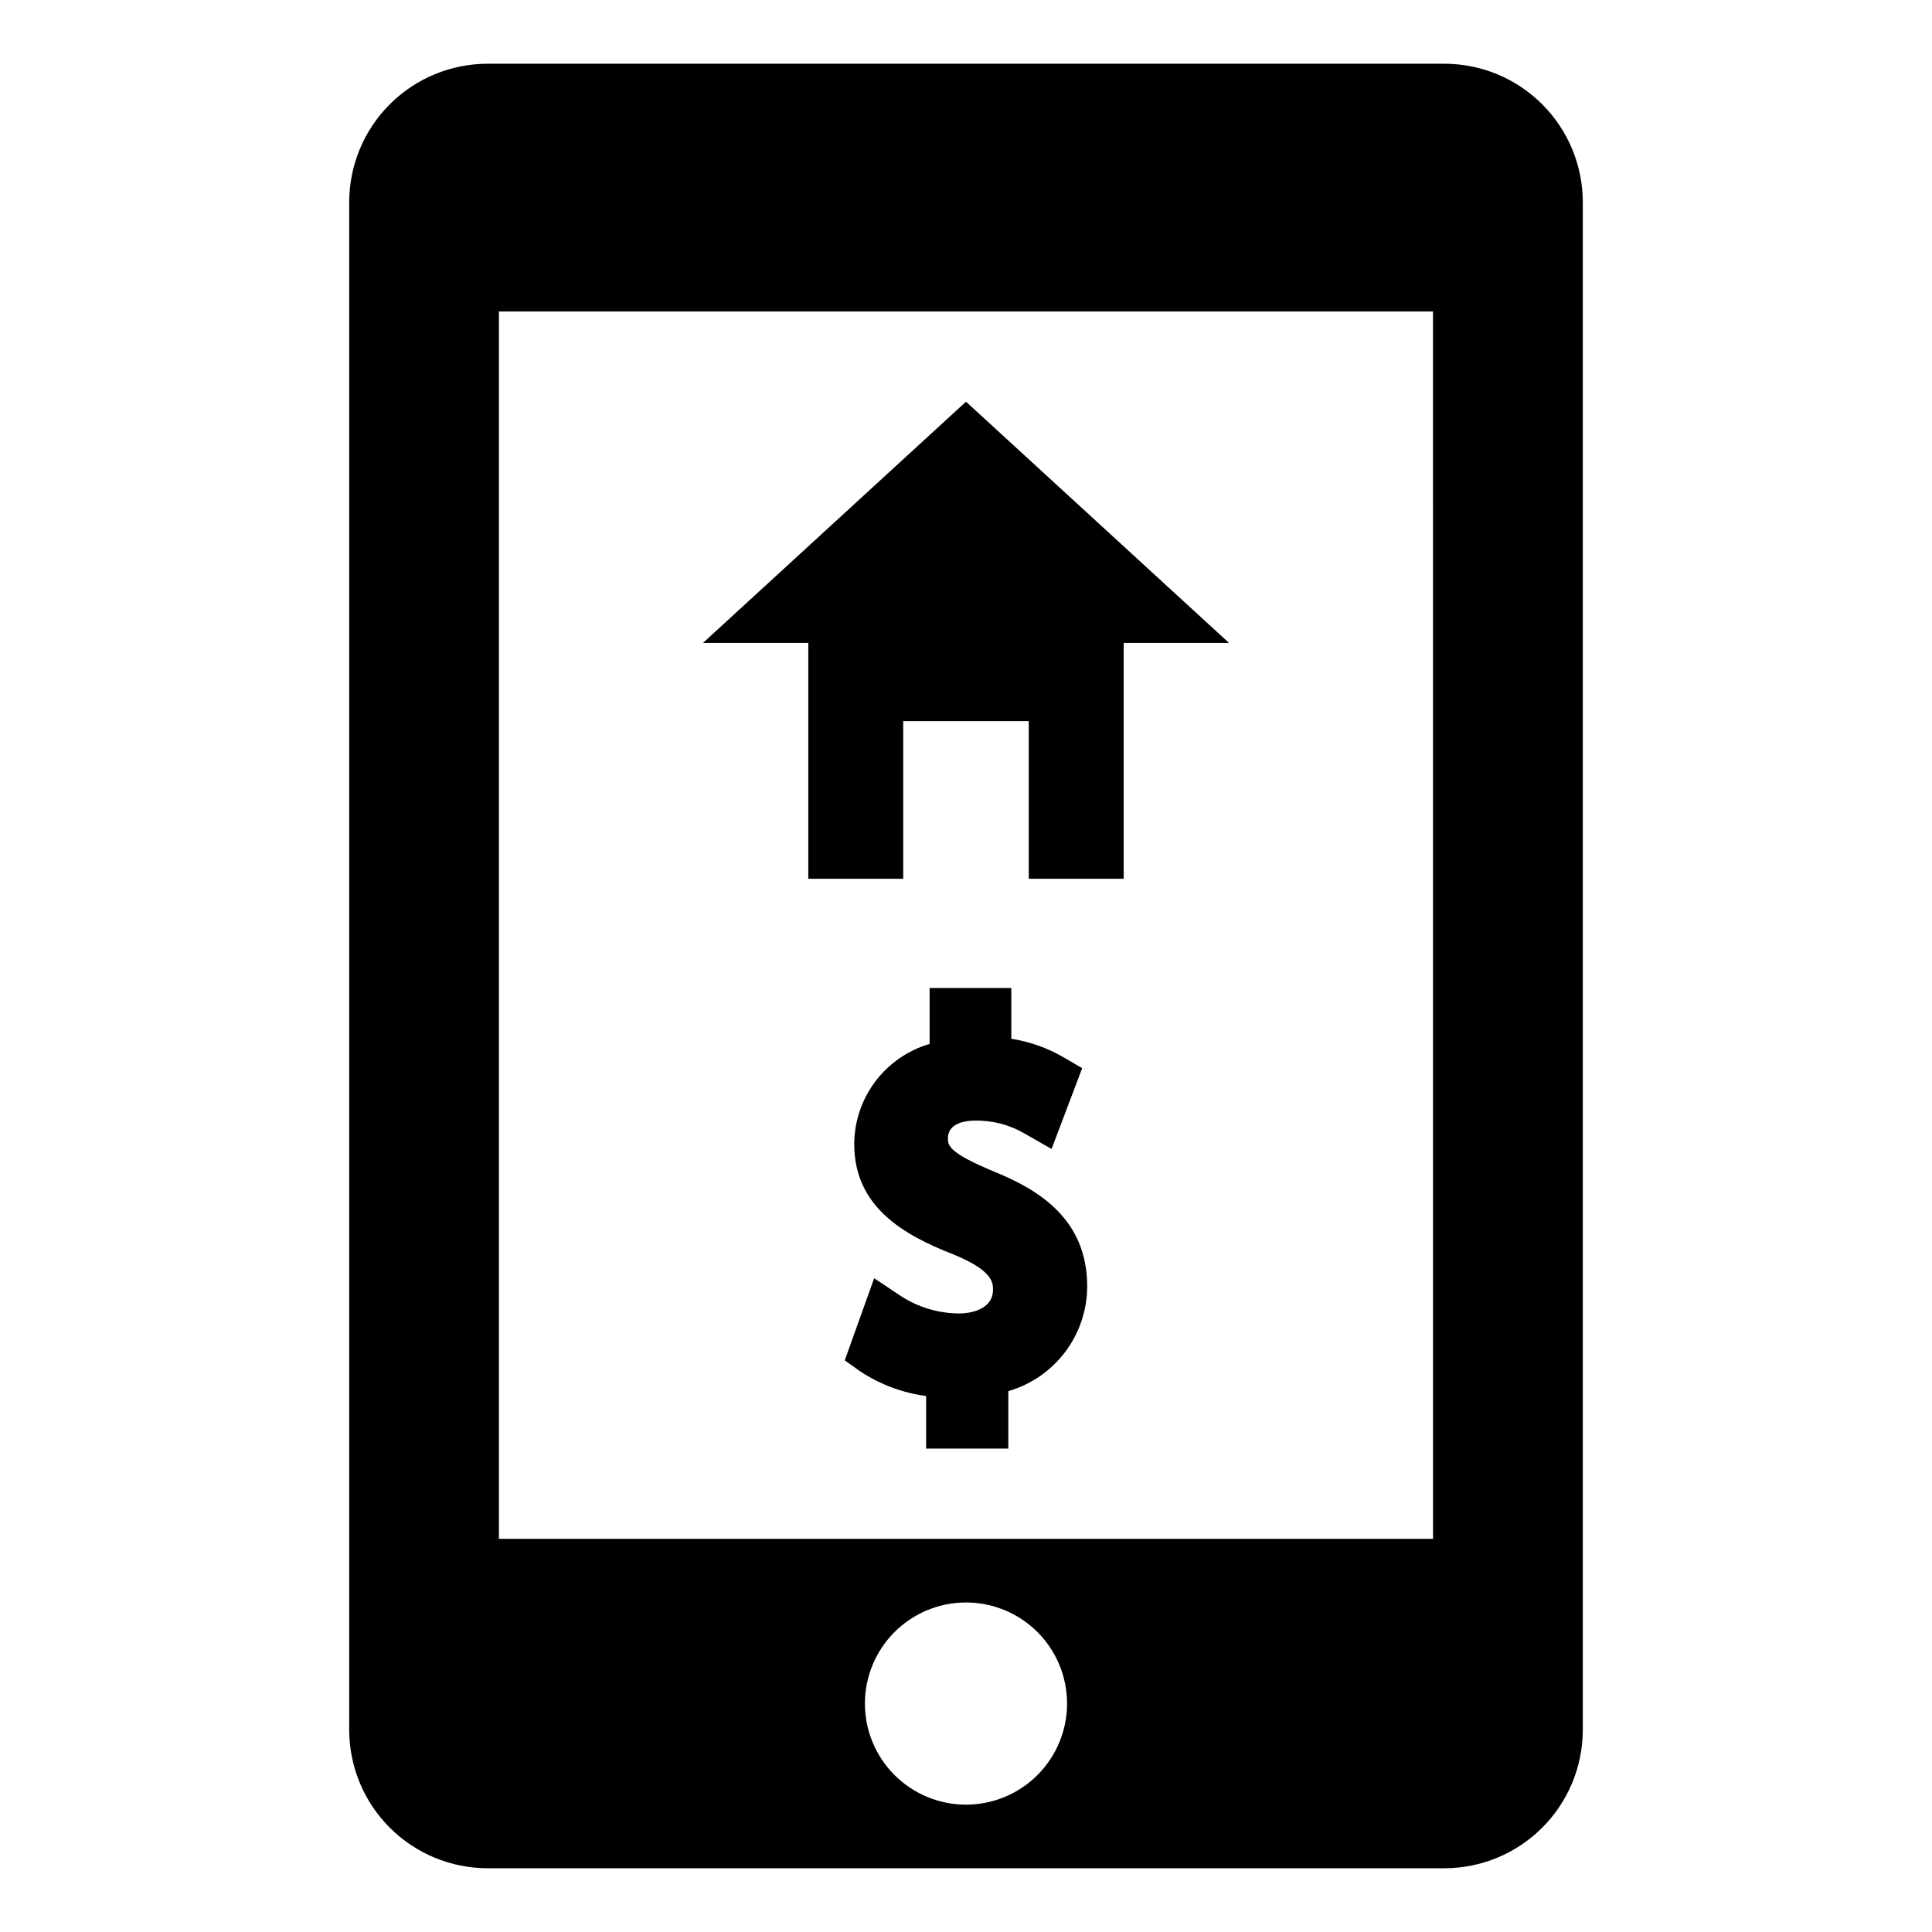 <?xml version="1.0" encoding="UTF-8"?>
<!-- Uploaded to: ICON Repo, www.iconrepo.com, Generator: ICON Repo Mixer Tools -->
<svg fill="#000000" width="800px" height="800px" version="1.1" viewBox="144 144 512 512" xmlns="http://www.w3.org/2000/svg">
 <g>
  <path d="m526.75 160.89h-253.5c-9.738 0-19.074 3.867-25.957 10.754-6.883 6.883-10.754 16.219-10.754 25.957v404.8c0 9.734 3.867 19.07 10.754 25.953 6.883 6.887 16.219 10.754 25.957 10.754h253.5c9.734 0 19.07-3.867 25.953-10.754 6.887-6.883 10.754-16.219 10.754-25.953v-404.8c0-9.738-3.867-19.074-10.754-25.957-6.883-6.887-16.219-10.754-25.953-10.754zm-126.75 461.36c-7.106 0-13.922-2.824-18.945-7.848-5.023-5.023-7.844-11.84-7.844-18.941 0-7.106 2.82-13.918 7.844-18.945 5.023-5.023 11.84-7.844 18.945-7.844 7.102 0 13.918 2.82 18.941 7.844 5.023 5.027 7.844 11.84 7.844 18.945 0 7.102-2.82 13.918-7.844 18.941-5.023 5.023-11.84 7.844-18.941 7.848zm123.77-70.445h-247.55v-325.26h247.54z"/>
  <path d="m358.21 376.89h25.152v-41.789h33.27v41.789h25.156v-62.512h27.91l-69.699-63.926-69.699 63.926h27.91z"/>
  <path d="m407.46 454.49c-12.25-5.07-12.25-7-12.25-8.867 0-2.957 2.66-4.652 7.297-4.652v0.004c4.691-0.066 9.312 1.188 13.332 3.609l6.84 3.906 8.109-21.41-4.902-2.875-0.004 0.008c-4.273-2.496-8.98-4.164-13.871-4.93v-13.457h-21.656v14.832c-5.746 1.676-10.801 5.172-14.398 9.957-3.602 4.785-5.559 10.609-5.574 16.598 0 16.664 13.191 24.086 26.027 29.117 10.746 4.359 10.746 7.586 10.746 9.512 0 4.606-4.859 6.238-9.016 6.238-5.434-0.039-10.746-1.621-15.316-4.559l-7.16-4.773-7.793 21.754 4.137 2.953c5.242 3.453 11.199 5.676 17.422 6.504v13.93h21.785l0.004-15.223c6.016-1.742 11.309-5.387 15.074-10.391 3.769-5.004 5.812-11.098 5.828-17.363 0-18.051-13.195-25.746-24.66-30.422z"/>
 </g>
</svg>